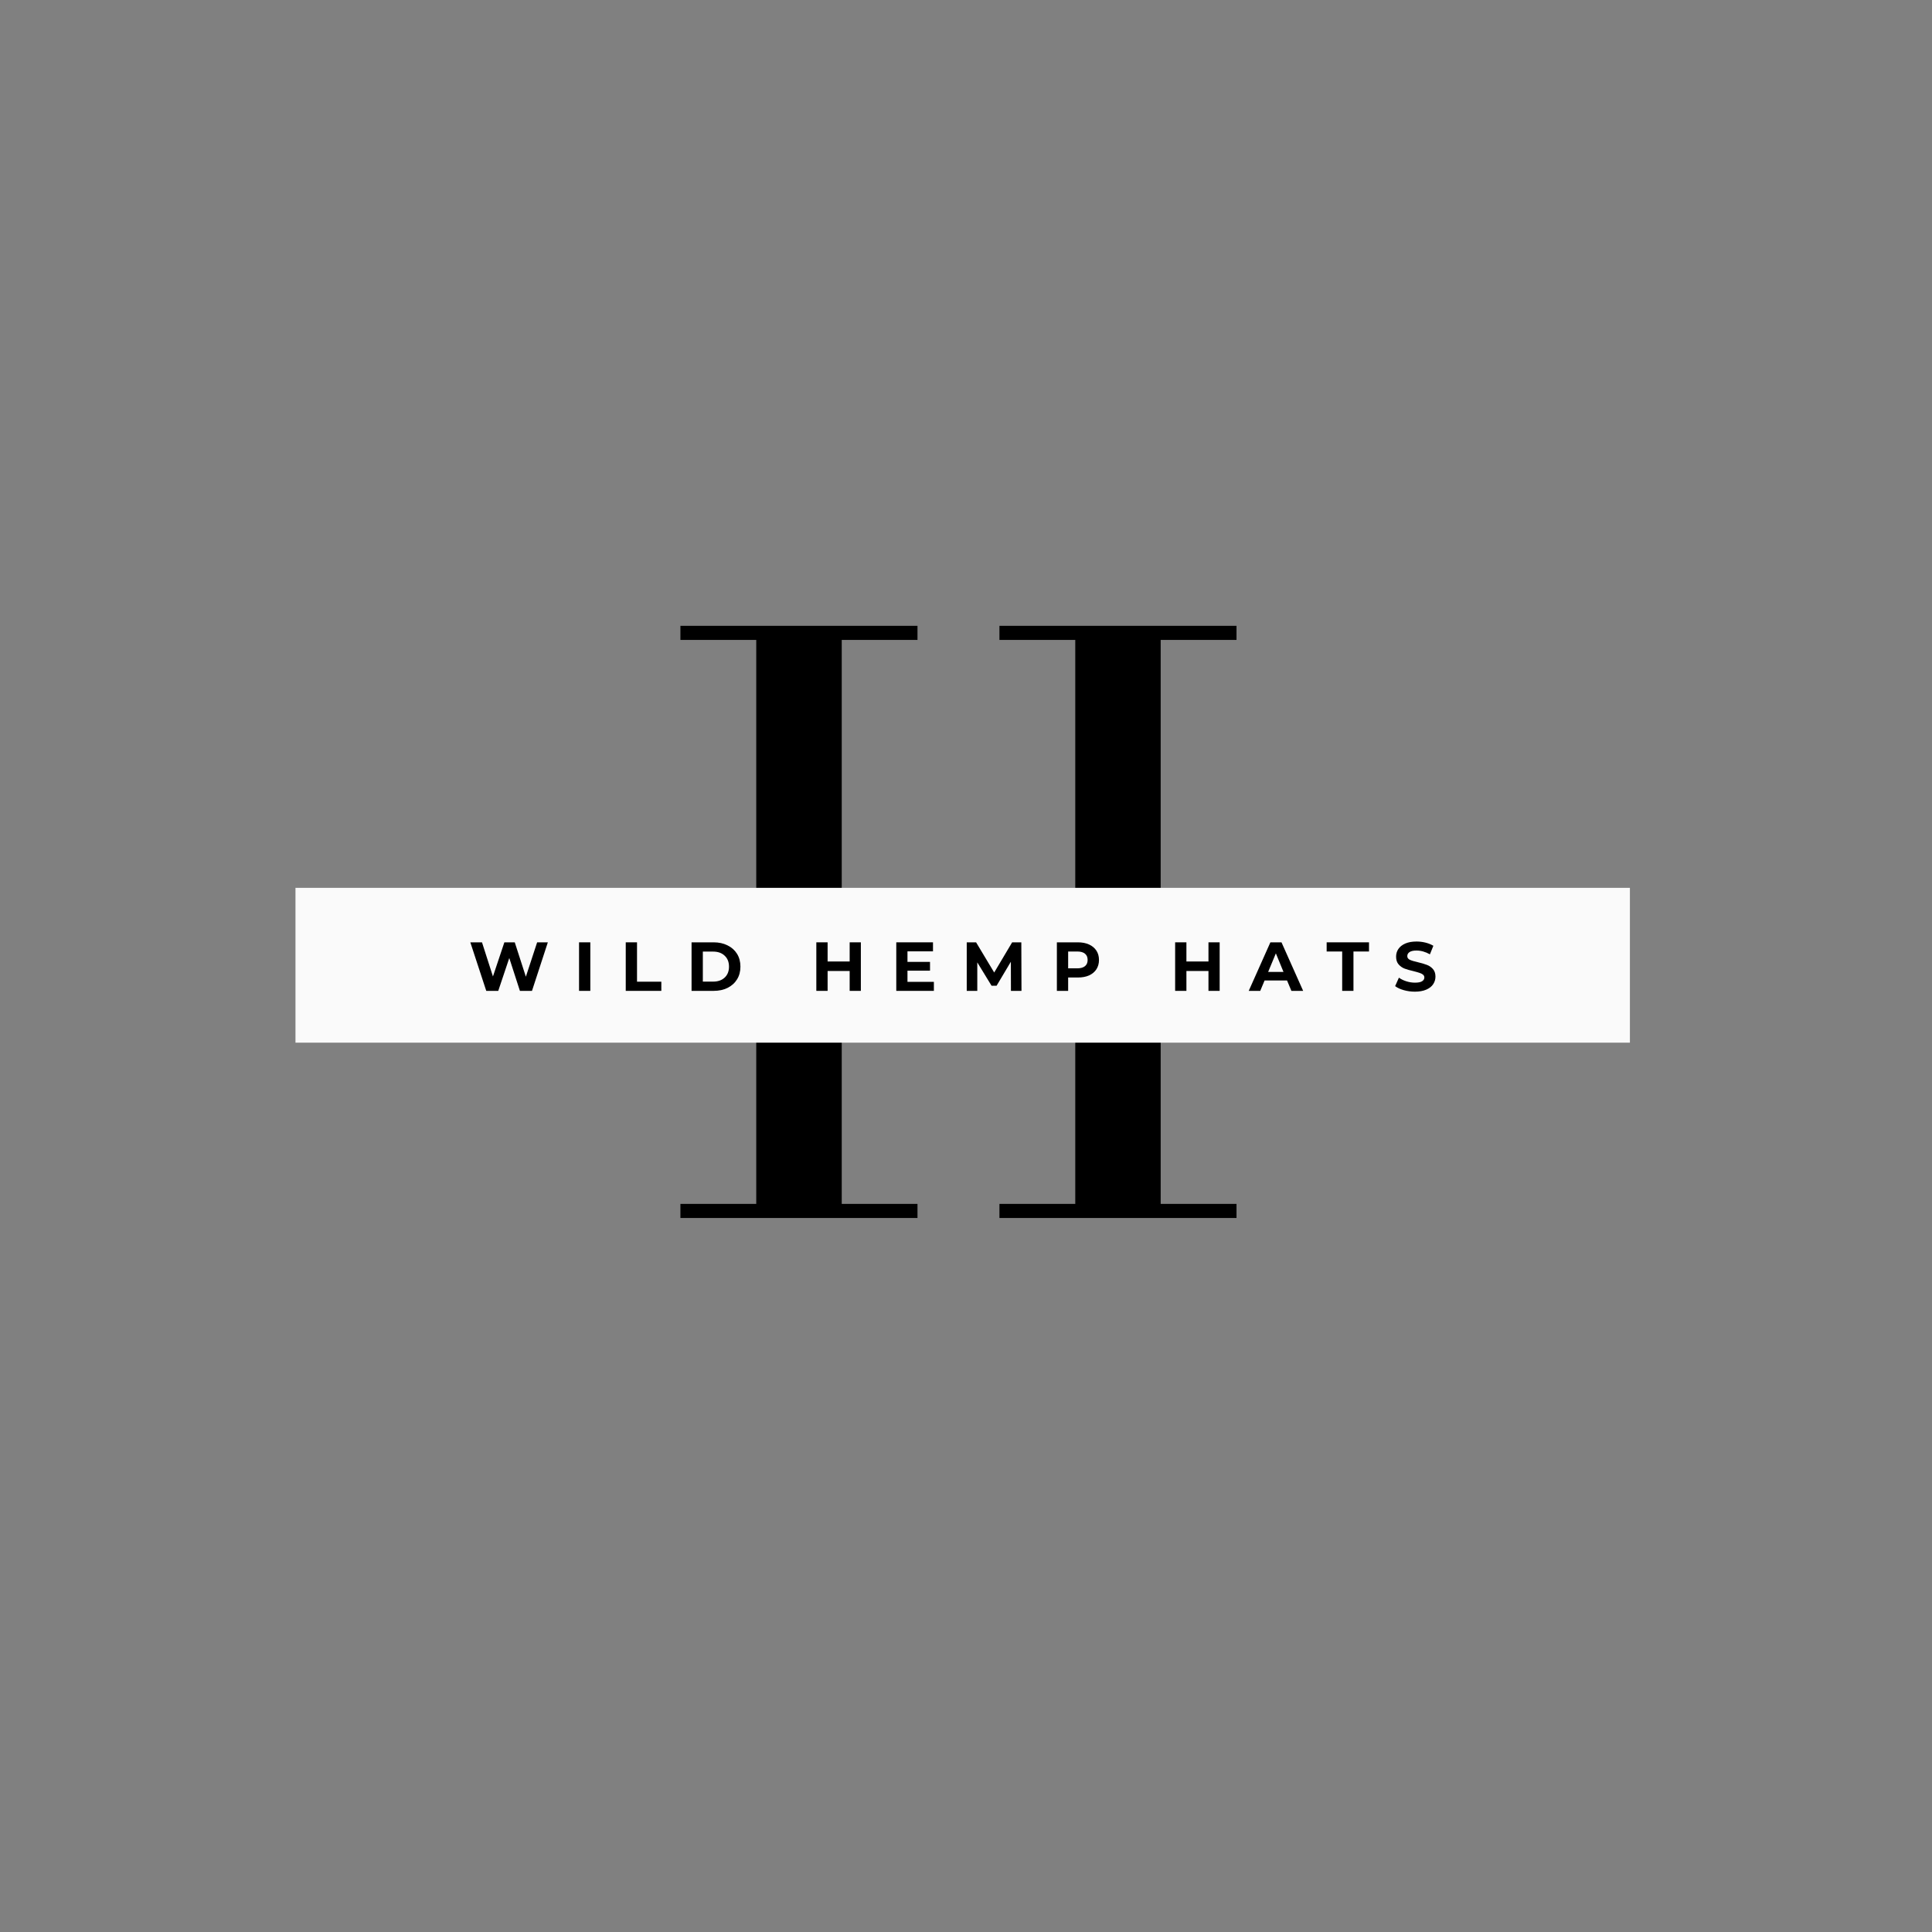 <svg xmlns="http://www.w3.org/2000/svg" xmlns:xlink="http://www.w3.org/1999/xlink" width="500" zoomAndPan="magnify" viewBox="0 0 375 375" height="500" preserveAspectRatio="xMidYMid meet" version="1.0"><rect x="0" y="0" width="375" height="375" fill="#808080" stroke="none"/><defs><g/><clipPath id="36b6a8edb0"><path d="M 57.352 172.328 L 316.363 172.328 L 316.363 202.379 L 57.352 202.379 Z M 57.352 172.328 " clip-rule="nonzero"/></clipPath></defs><g fill="#000000" fill-opacity="1"><g transform="translate(126.428, 236.411)"><g><path d="M 51.656 -114.938 L 5.641 -114.938 L 5.641 -112.203 L 20.359 -112.203 L 20.359 -2.734 L 5.641 -2.734 L 5.641 0 L 51.656 0 L 51.656 -2.734 L 36.953 -2.734 L 36.953 -59.703 L 82.281 -59.703 L 82.281 -2.734 L 67.562 -2.734 L 67.562 0 L 113.578 0 L 113.578 -2.734 L 98.859 -2.734 L 98.859 -112.203 L 113.578 -112.203 L 113.578 -114.938 L 67.562 -114.938 L 67.562 -112.203 L 82.281 -112.203 L 82.281 -62.609 L 36.953 -62.609 L 36.953 -112.203 L 51.656 -112.203 Z M 51.656 -114.938 "/></g></g></g><g clip-path="url(#36b6a8edb0)"><path fill="#fafafa" d="M 57.352 172.328 L 316.422 172.328 L 316.422 202.379 L 57.352 202.379 Z M 57.352 172.328 " fill-opacity="1" fill-rule="nonzero"/></g><g fill="#000000" fill-opacity="1"><g transform="translate(90.992, 192.327)"><g><path d="M 15.344 -9.422 L 12.266 0 L 9.922 0 L 7.859 -6.375 L 5.719 0 L 3.391 0 L 0.297 -9.422 L 2.562 -9.422 L 4.688 -2.797 L 6.906 -9.422 L 8.922 -9.422 L 11.078 -2.75 L 13.266 -9.422 Z M 15.344 -9.422 "/></g></g></g><g fill="#000000" fill-opacity="1"><g transform="translate(111.284, 192.327)"><g><path d="M 1.109 -9.422 L 3.297 -9.422 L 3.297 0 L 1.109 0 Z M 1.109 -9.422 "/></g></g></g><g fill="#000000" fill-opacity="1"><g transform="translate(120.348, 192.327)"><g><path d="M 1.109 -9.422 L 3.297 -9.422 L 3.297 -1.781 L 8.016 -1.781 L 8.016 0 L 1.109 0 Z M 1.109 -9.422 "/></g></g></g><g fill="#000000" fill-opacity="1"><g transform="translate(133.123, 192.327)"><g><path d="M 1.109 -9.422 L 5.391 -9.422 C 6.41 -9.422 7.312 -9.223 8.094 -8.828 C 8.883 -8.441 9.5 -7.895 9.938 -7.188 C 10.375 -6.477 10.594 -5.648 10.594 -4.703 C 10.594 -3.766 10.375 -2.941 9.938 -2.234 C 9.5 -1.523 8.883 -0.973 8.094 -0.578 C 7.312 -0.191 6.41 0 5.391 0 L 1.109 0 Z M 5.281 -1.797 C 6.227 -1.797 6.977 -2.055 7.531 -2.578 C 8.094 -3.098 8.375 -3.805 8.375 -4.703 C 8.375 -5.598 8.094 -6.305 7.531 -6.828 C 6.977 -7.359 6.227 -7.625 5.281 -7.625 L 3.297 -7.625 L 3.297 -1.797 Z M 5.281 -1.797 "/></g></g></g><g fill="#000000" fill-opacity="1"><g transform="translate(148.883, 192.327)"><g/></g></g><g fill="#000000" fill-opacity="1"><g transform="translate(157.341, 192.327)"><g><path d="M 9.75 -9.422 L 9.75 0 L 7.578 0 L 7.578 -3.859 L 3.297 -3.859 L 3.297 0 L 1.109 0 L 1.109 -9.422 L 3.297 -9.422 L 3.297 -5.703 L 7.578 -5.703 L 7.578 -9.422 Z M 9.75 -9.422 "/></g></g></g><g fill="#000000" fill-opacity="1"><g transform="translate(172.859, 192.327)"><g><path d="M 8.406 -1.75 L 8.406 0 L 1.109 0 L 1.109 -9.422 L 8.234 -9.422 L 8.234 -7.672 L 3.281 -7.672 L 3.281 -5.625 L 7.656 -5.625 L 7.656 -3.922 L 3.281 -3.922 L 3.281 -1.75 Z M 8.406 -1.75 "/></g></g></g><g fill="#000000" fill-opacity="1"><g transform="translate(186.535, 192.327)"><g><path d="M 9.688 0 L 9.672 -5.656 L 6.906 -1 L 5.922 -1 L 3.156 -5.531 L 3.156 0 L 1.109 0 L 1.109 -9.422 L 2.922 -9.422 L 6.438 -3.562 L 9.922 -9.422 L 11.703 -9.422 L 11.734 0 Z M 9.688 0 "/></g></g></g><g fill="#000000" fill-opacity="1"><g transform="translate(204.03, 192.327)"><g><path d="M 5.188 -9.422 C 6.02 -9.422 6.742 -9.281 7.359 -9 C 7.973 -8.719 8.445 -8.32 8.781 -7.812 C 9.113 -7.301 9.281 -6.695 9.281 -6 C 9.281 -5.312 9.113 -4.707 8.781 -4.188 C 8.445 -3.676 7.973 -3.281 7.359 -3 C 6.742 -2.727 6.02 -2.594 5.188 -2.594 L 3.297 -2.594 L 3.297 0 L 1.109 0 L 1.109 -9.422 Z M 5.078 -4.375 C 5.723 -4.375 6.219 -4.516 6.562 -4.797 C 6.906 -5.078 7.078 -5.477 7.078 -6 C 7.078 -6.531 6.906 -6.938 6.562 -7.219 C 6.219 -7.5 5.723 -7.641 5.078 -7.641 L 3.297 -7.641 L 3.297 -4.375 Z M 5.078 -4.375 "/></g></g></g><g fill="#000000" fill-opacity="1"><g transform="translate(218.526, 192.327)"><g/></g></g><g fill="#000000" fill-opacity="1"><g transform="translate(226.985, 192.327)"><g><path d="M 9.75 -9.422 L 9.75 0 L 7.578 0 L 7.578 -3.859 L 3.297 -3.859 L 3.297 0 L 1.109 0 L 1.109 -9.422 L 3.297 -9.422 L 3.297 -5.703 L 7.578 -5.703 L 7.578 -9.422 Z M 9.75 -9.422 "/></g></g></g><g fill="#000000" fill-opacity="1"><g transform="translate(242.503, 192.327)"><g><path d="M 7.312 -2.016 L 2.953 -2.016 L 2.109 0 L -0.125 0 L 4.078 -9.422 L 6.234 -9.422 L 10.438 0 L 8.156 0 Z M 6.625 -3.672 L 5.141 -7.281 L 3.641 -3.672 Z M 6.625 -3.672 "/></g></g></g><g fill="#000000" fill-opacity="1"><g transform="translate(257.456, 192.327)"><g><path d="M 3.062 -7.641 L 0.047 -7.641 L 0.047 -9.422 L 8.266 -9.422 L 8.266 -7.641 L 5.25 -7.641 L 5.25 0 L 3.062 0 Z M 3.062 -7.641 "/></g></g></g><g fill="#000000" fill-opacity="1"><g transform="translate(270.419, 192.327)"><g><path d="M 4.203 0.156 C 3.461 0.156 2.742 0.055 2.047 -0.141 C 1.359 -0.336 0.801 -0.598 0.375 -0.922 L 1.109 -2.562 C 1.516 -2.27 1.992 -2.035 2.547 -1.859 C 3.109 -1.68 3.664 -1.594 4.219 -1.594 C 4.844 -1.594 5.301 -1.68 5.594 -1.859 C 5.895 -2.047 6.047 -2.289 6.047 -2.594 C 6.047 -2.82 5.957 -3.008 5.781 -3.156 C 5.602 -3.301 5.375 -3.414 5.094 -3.5 C 4.82 -3.594 4.457 -3.695 4 -3.812 C 3.281 -3.977 2.691 -4.145 2.234 -4.312 C 1.773 -4.488 1.379 -4.766 1.047 -5.141 C 0.723 -5.516 0.562 -6.016 0.562 -6.641 C 0.562 -7.191 0.707 -7.688 1 -8.125 C 1.301 -8.57 1.75 -8.926 2.344 -9.188 C 2.938 -9.445 3.664 -9.578 4.531 -9.578 C 5.133 -9.578 5.723 -9.504 6.297 -9.359 C 6.867 -9.211 7.367 -9.008 7.797 -8.75 L 7.125 -7.094 C 6.258 -7.582 5.391 -7.828 4.516 -7.828 C 3.91 -7.828 3.461 -7.727 3.172 -7.531 C 2.879 -7.332 2.734 -7.07 2.734 -6.75 C 2.734 -6.426 2.898 -6.188 3.234 -6.031 C 3.566 -5.875 4.082 -5.719 4.781 -5.562 C 5.5 -5.395 6.082 -5.223 6.531 -5.047 C 6.988 -4.879 7.379 -4.613 7.703 -4.25 C 8.035 -3.883 8.203 -3.391 8.203 -2.766 C 8.203 -2.223 8.051 -1.727 7.75 -1.281 C 7.457 -0.844 7.008 -0.492 6.406 -0.234 C 5.801 0.023 5.066 0.156 4.203 0.156 Z M 4.203 0.156 "/></g></g></g></svg>